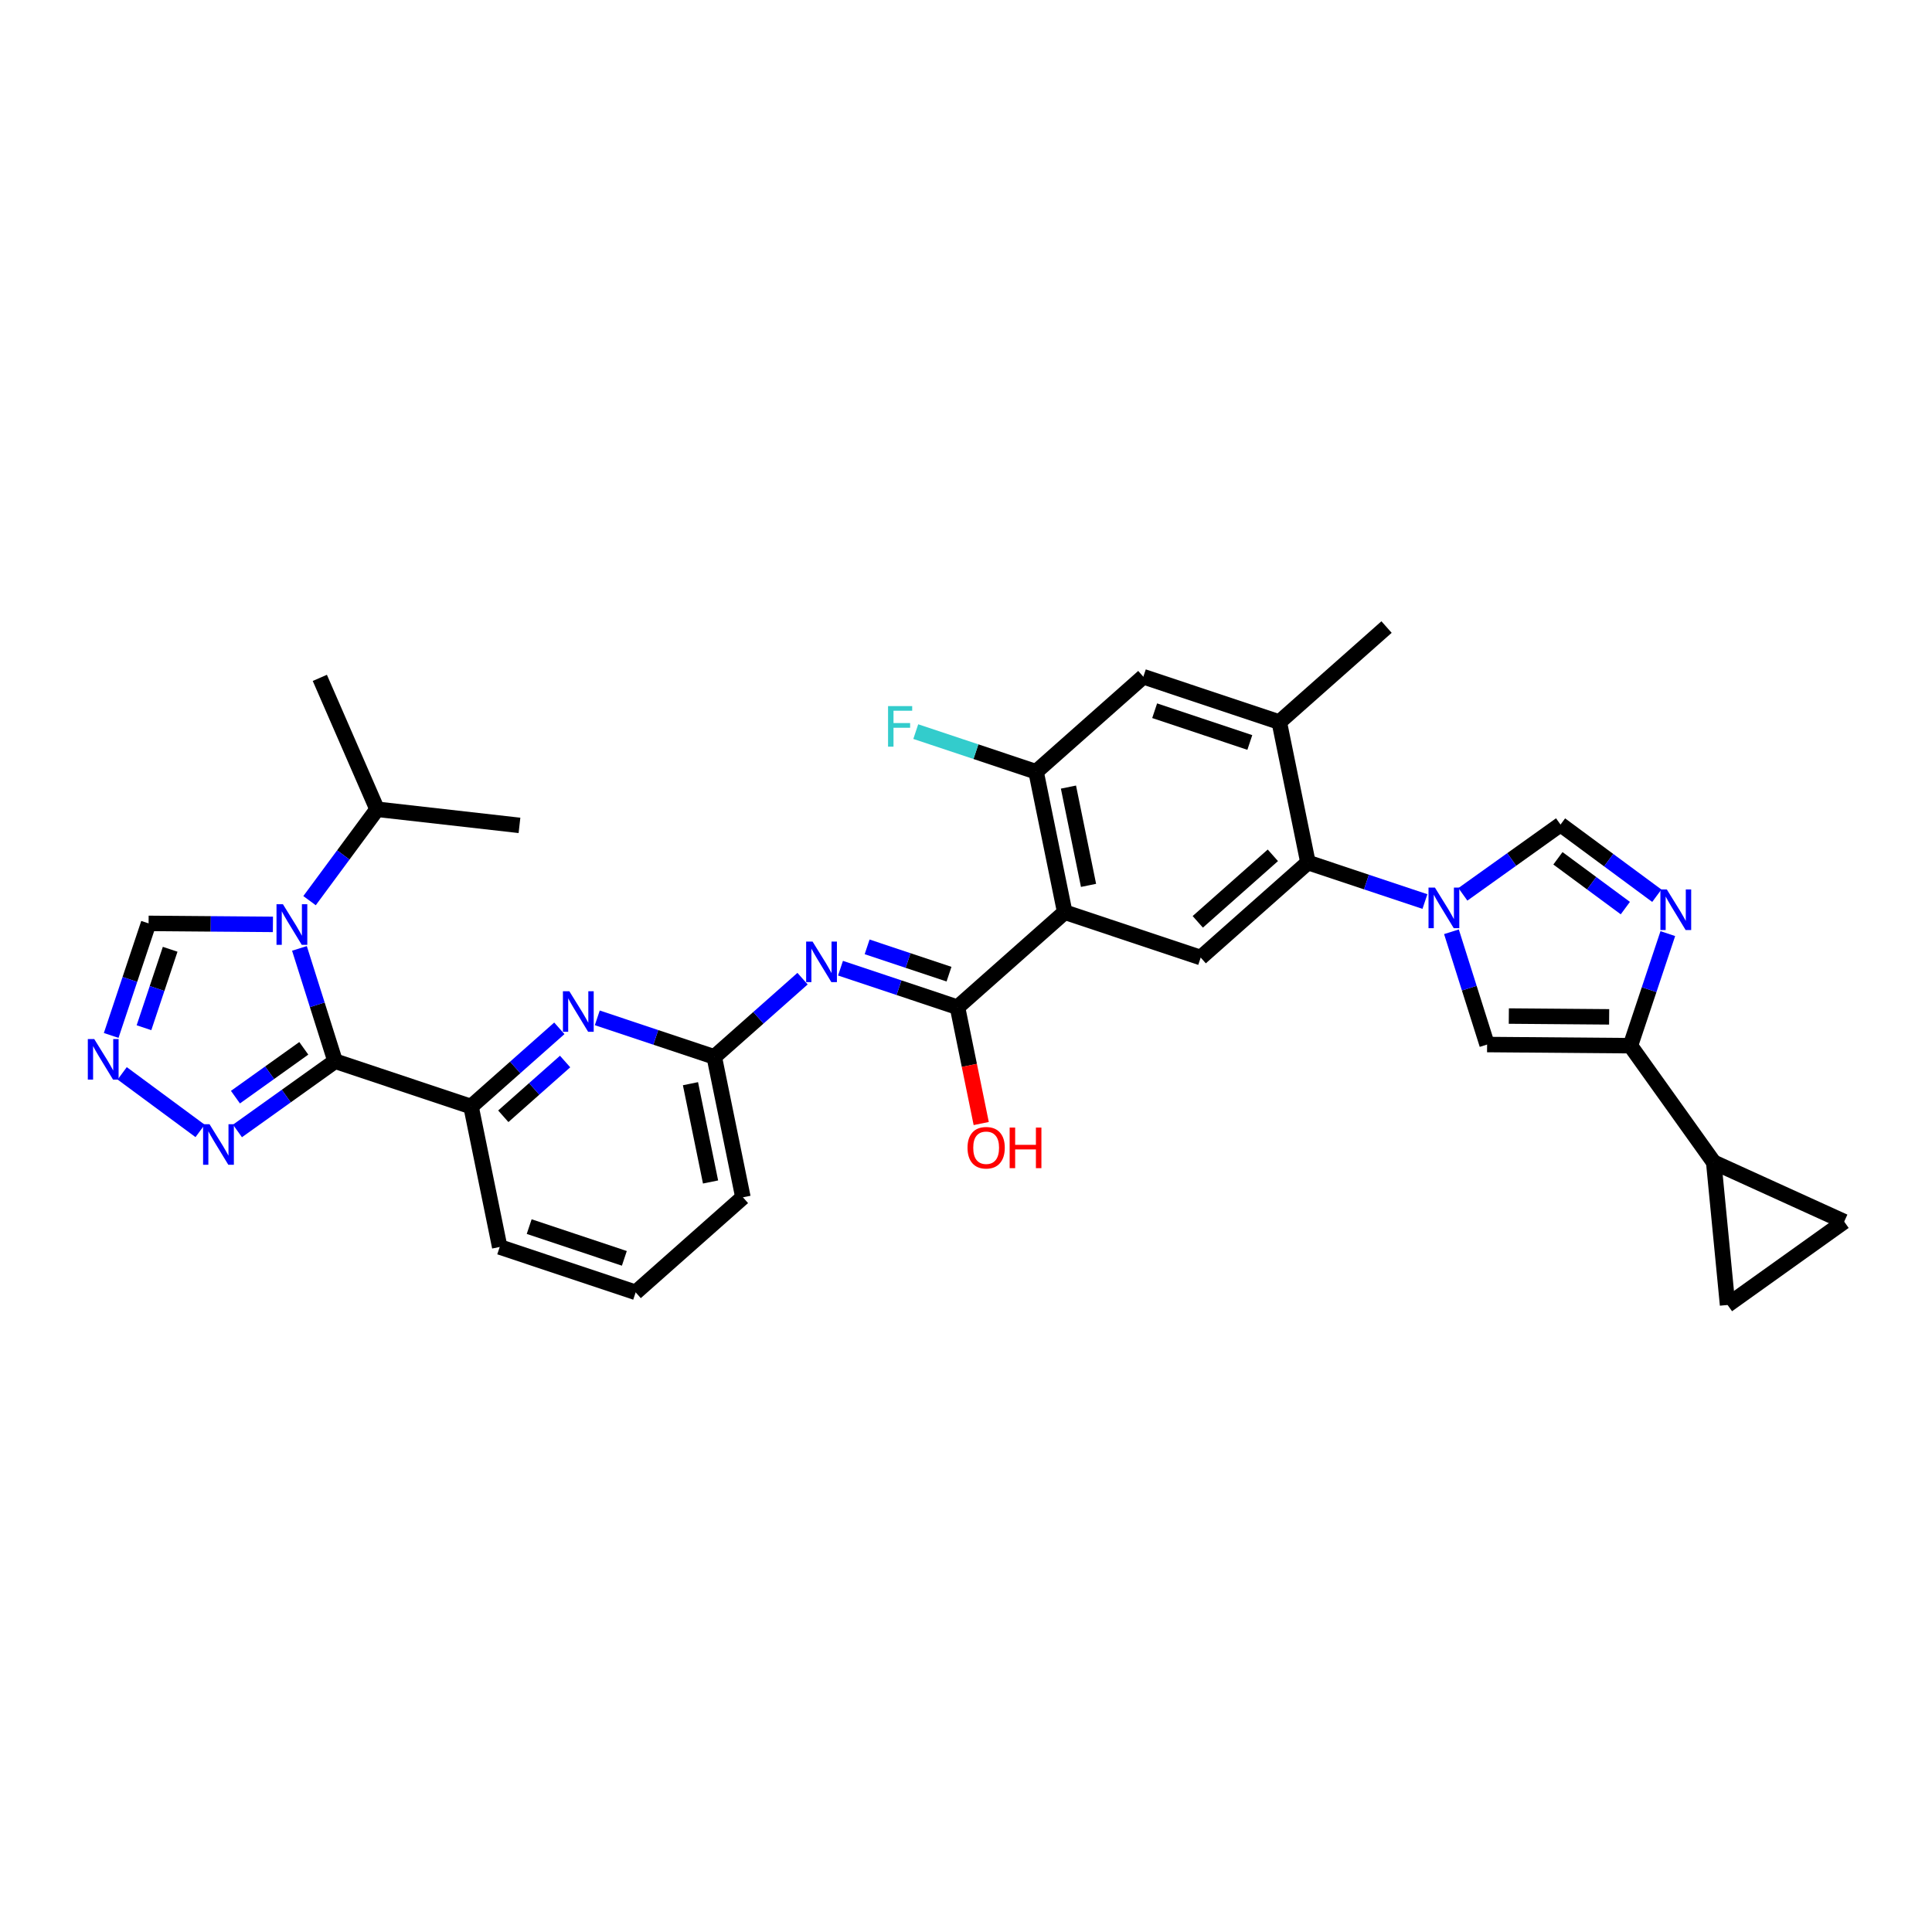 <?xml version='1.0' encoding='iso-8859-1'?>
<svg version='1.1' baseProfile='full'
              xmlns='http://www.w3.org/2000/svg'
                      xmlns:rdkit='http://www.rdkit.org/xml'
                      xmlns:xlink='http://www.w3.org/1999/xlink'
                  xml:space='preserve'
width='250px' height='250px' viewBox='0 0 250 250'>
<!-- END OF HEADER -->
<rect style='opacity:1.0;fill:#FFFFFF;stroke:none' width='250' height='250' x='0' y='0'> </rect>
<path class='bond-0 atom-0 atom-13' d='M 41.385,87.716 L 48.792,104.718' style='fill:none;fill-rule:evenodd;stroke:#000000;stroke-width:2.0px;stroke-linecap:butt;stroke-linejoin:miter;stroke-opacity:1' />
<path class='bond-1 atom-1 atom-13' d='M 67.22,106.804 L 48.792,104.718' style='fill:none;fill-rule:evenodd;stroke:#000000;stroke-width:2.0px;stroke-linecap:butt;stroke-linejoin:miter;stroke-opacity:1' />
<path class='bond-2 atom-2 atom-14' d='M 179.419,81.14 L 165.539,93.438' style='fill:none;fill-rule:evenodd;stroke:#000000;stroke-width:2.0px;stroke-linecap:butt;stroke-linejoin:miter;stroke-opacity:1' />
<path class='bond-3 atom-3 atom-4' d='M 82.255,167.23 L 64.663,161.359' style='fill:none;fill-rule:evenodd;stroke:#000000;stroke-width:2.0px;stroke-linecap:butt;stroke-linejoin:miter;stroke-opacity:1' />
<path class='bond-3 atom-3 atom-4' d='M 80.79,162.831 L 68.476,158.721' style='fill:none;fill-rule:evenodd;stroke:#000000;stroke-width:2.0px;stroke-linecap:butt;stroke-linejoin:miter;stroke-opacity:1' />
<path class='bond-4 atom-3 atom-5' d='M 82.255,167.23 L 96.135,154.932' style='fill:none;fill-rule:evenodd;stroke:#000000;stroke-width:2.0px;stroke-linecap:butt;stroke-linejoin:miter;stroke-opacity:1' />
<path class='bond-5 atom-4 atom-18' d='M 64.663,161.359 L 60.953,143.188' style='fill:none;fill-rule:evenodd;stroke:#000000;stroke-width:2.0px;stroke-linecap:butt;stroke-linejoin:miter;stroke-opacity:1' />
<path class='bond-6 atom-5 atom-21' d='M 96.135,154.932 L 92.425,136.761' style='fill:none;fill-rule:evenodd;stroke:#000000;stroke-width:2.0px;stroke-linecap:butt;stroke-linejoin:miter;stroke-opacity:1' />
<path class='bond-6 atom-5 atom-21' d='M 91.945,152.948 L 89.347,140.229' style='fill:none;fill-rule:evenodd;stroke:#000000;stroke-width:2.0px;stroke-linecap:butt;stroke-linejoin:miter;stroke-opacity:1' />
<path class='bond-7 atom-6 atom-7' d='M 223.546,168.86 L 238.636,158.08' style='fill:none;fill-rule:evenodd;stroke:#000000;stroke-width:2.0px;stroke-linecap:butt;stroke-linejoin:miter;stroke-opacity:1' />
<path class='bond-8 atom-6 atom-15' d='M 223.546,168.86 L 221.755,150.402' style='fill:none;fill-rule:evenodd;stroke:#000000;stroke-width:2.0px;stroke-linecap:butt;stroke-linejoin:miter;stroke-opacity:1' />
<path class='bond-9 atom-7 atom-15' d='M 238.636,158.08 L 221.755,150.402' style='fill:none;fill-rule:evenodd;stroke:#000000;stroke-width:2.0px;stroke-linecap:butt;stroke-linejoin:miter;stroke-opacity:1' />
<path class='bond-10 atom-8 atom-14' d='M 147.947,87.567 L 165.539,93.438' style='fill:none;fill-rule:evenodd;stroke:#000000;stroke-width:2.0px;stroke-linecap:butt;stroke-linejoin:miter;stroke-opacity:1' />
<path class='bond-10 atom-8 atom-14' d='M 149.412,91.966 L 161.726,96.076' style='fill:none;fill-rule:evenodd;stroke:#000000;stroke-width:2.0px;stroke-linecap:butt;stroke-linejoin:miter;stroke-opacity:1' />
<path class='bond-11 atom-8 atom-17' d='M 147.947,87.567 L 134.067,99.865' style='fill:none;fill-rule:evenodd;stroke:#000000;stroke-width:2.0px;stroke-linecap:butt;stroke-linejoin:miter;stroke-opacity:1' />
<path class='bond-12 atom-9 atom-16' d='M 155.369,123.907 L 137.777,118.036' style='fill:none;fill-rule:evenodd;stroke:#000000;stroke-width:2.0px;stroke-linecap:butt;stroke-linejoin:miter;stroke-opacity:1' />
<path class='bond-13 atom-9 atom-20' d='M 155.369,123.907 L 169.249,111.609' style='fill:none;fill-rule:evenodd;stroke:#000000;stroke-width:2.0px;stroke-linecap:butt;stroke-linejoin:miter;stroke-opacity:1' />
<path class='bond-13 atom-9 atom-20' d='M 154.991,119.286 L 164.707,110.677' style='fill:none;fill-rule:evenodd;stroke:#000000;stroke-width:2.0px;stroke-linecap:butt;stroke-linejoin:miter;stroke-opacity:1' />
<path class='bond-14 atom-10 atom-19' d='M 192.43,135.163 L 210.975,135.312' style='fill:none;fill-rule:evenodd;stroke:#000000;stroke-width:2.0px;stroke-linecap:butt;stroke-linejoin:miter;stroke-opacity:1' />
<path class='bond-14 atom-10 atom-19' d='M 195.241,131.477 L 208.223,131.58' style='fill:none;fill-rule:evenodd;stroke:#000000;stroke-width:2.0px;stroke-linecap:butt;stroke-linejoin:miter;stroke-opacity:1' />
<path class='bond-15 atom-10 atom-30' d='M 192.43,135.163 L 190.124,127.867' style='fill:none;fill-rule:evenodd;stroke:#000000;stroke-width:2.0px;stroke-linecap:butt;stroke-linejoin:miter;stroke-opacity:1' />
<path class='bond-15 atom-10 atom-30' d='M 190.124,127.867 L 187.817,120.57' style='fill:none;fill-rule:evenodd;stroke:#0000FF;stroke-width:2.0px;stroke-linecap:butt;stroke-linejoin:miter;stroke-opacity:1' />
<path class='bond-16 atom-11 atom-25' d='M 201.931,106.7 L 208.161,111.303' style='fill:none;fill-rule:evenodd;stroke:#000000;stroke-width:2.0px;stroke-linecap:butt;stroke-linejoin:miter;stroke-opacity:1' />
<path class='bond-16 atom-11 atom-25' d='M 208.161,111.303 L 214.391,115.906' style='fill:none;fill-rule:evenodd;stroke:#0000FF;stroke-width:2.0px;stroke-linecap:butt;stroke-linejoin:miter;stroke-opacity:1' />
<path class='bond-16 atom-11 atom-25' d='M 201.596,111.064 L 205.957,114.286' style='fill:none;fill-rule:evenodd;stroke:#000000;stroke-width:2.0px;stroke-linecap:butt;stroke-linejoin:miter;stroke-opacity:1' />
<path class='bond-16 atom-11 atom-25' d='M 205.957,114.286 L 210.318,117.508' style='fill:none;fill-rule:evenodd;stroke:#0000FF;stroke-width:2.0px;stroke-linecap:butt;stroke-linejoin:miter;stroke-opacity:1' />
<path class='bond-17 atom-11 atom-30' d='M 201.931,106.7 L 195.613,111.213' style='fill:none;fill-rule:evenodd;stroke:#000000;stroke-width:2.0px;stroke-linecap:butt;stroke-linejoin:miter;stroke-opacity:1' />
<path class='bond-17 atom-11 atom-30' d='M 195.613,111.213 L 189.296,115.726' style='fill:none;fill-rule:evenodd;stroke:#0000FF;stroke-width:2.0px;stroke-linecap:butt;stroke-linejoin:miter;stroke-opacity:1' />
<path class='bond-18 atom-12 atom-26' d='M 19.227,119.485 L 16.807,126.736' style='fill:none;fill-rule:evenodd;stroke:#000000;stroke-width:2.0px;stroke-linecap:butt;stroke-linejoin:miter;stroke-opacity:1' />
<path class='bond-18 atom-12 atom-26' d='M 16.807,126.736 L 14.387,133.987' style='fill:none;fill-rule:evenodd;stroke:#0000FF;stroke-width:2.0px;stroke-linecap:butt;stroke-linejoin:miter;stroke-opacity:1' />
<path class='bond-18 atom-12 atom-26' d='M 22.019,122.835 L 20.325,127.911' style='fill:none;fill-rule:evenodd;stroke:#000000;stroke-width:2.0px;stroke-linecap:butt;stroke-linejoin:miter;stroke-opacity:1' />
<path class='bond-18 atom-12 atom-26' d='M 20.325,127.911 L 18.631,132.986' style='fill:none;fill-rule:evenodd;stroke:#0000FF;stroke-width:2.0px;stroke-linecap:butt;stroke-linejoin:miter;stroke-opacity:1' />
<path class='bond-19 atom-12 atom-31' d='M 19.227,119.485 L 27.272,119.55' style='fill:none;fill-rule:evenodd;stroke:#000000;stroke-width:2.0px;stroke-linecap:butt;stroke-linejoin:miter;stroke-opacity:1' />
<path class='bond-19 atom-12 atom-31' d='M 27.272,119.55 L 35.316,119.614' style='fill:none;fill-rule:evenodd;stroke:#0000FF;stroke-width:2.0px;stroke-linecap:butt;stroke-linejoin:miter;stroke-opacity:1' />
<path class='bond-20 atom-13 atom-31' d='M 48.792,104.718 L 44.423,110.631' style='fill:none;fill-rule:evenodd;stroke:#000000;stroke-width:2.0px;stroke-linecap:butt;stroke-linejoin:miter;stroke-opacity:1' />
<path class='bond-20 atom-13 atom-31' d='M 44.423,110.631 L 40.055,116.544' style='fill:none;fill-rule:evenodd;stroke:#0000FF;stroke-width:2.0px;stroke-linecap:butt;stroke-linejoin:miter;stroke-opacity:1' />
<path class='bond-21 atom-14 atom-20' d='M 165.539,93.438 L 169.249,111.609' style='fill:none;fill-rule:evenodd;stroke:#000000;stroke-width:2.0px;stroke-linecap:butt;stroke-linejoin:miter;stroke-opacity:1' />
<path class='bond-22 atom-15 atom-19' d='M 221.755,150.402 L 210.975,135.312' style='fill:none;fill-rule:evenodd;stroke:#000000;stroke-width:2.0px;stroke-linecap:butt;stroke-linejoin:miter;stroke-opacity:1' />
<path class='bond-23 atom-16 atom-17' d='M 137.777,118.036 L 134.067,99.865' style='fill:none;fill-rule:evenodd;stroke:#000000;stroke-width:2.0px;stroke-linecap:butt;stroke-linejoin:miter;stroke-opacity:1' />
<path class='bond-23 atom-16 atom-17' d='M 140.855,114.568 L 138.257,101.849' style='fill:none;fill-rule:evenodd;stroke:#000000;stroke-width:2.0px;stroke-linecap:butt;stroke-linejoin:miter;stroke-opacity:1' />
<path class='bond-24 atom-16 atom-23' d='M 137.777,118.036 L 123.897,130.334' style='fill:none;fill-rule:evenodd;stroke:#000000;stroke-width:2.0px;stroke-linecap:butt;stroke-linejoin:miter;stroke-opacity:1' />
<path class='bond-25 atom-17 atom-24' d='M 134.067,99.865 L 126.284,97.267' style='fill:none;fill-rule:evenodd;stroke:#000000;stroke-width:2.0px;stroke-linecap:butt;stroke-linejoin:miter;stroke-opacity:1' />
<path class='bond-25 atom-17 atom-24' d='M 126.284,97.267 L 118.5,94.67' style='fill:none;fill-rule:evenodd;stroke:#33CCCC;stroke-width:2.0px;stroke-linecap:butt;stroke-linejoin:miter;stroke-opacity:1' />
<path class='bond-26 atom-18 atom-22' d='M 60.953,143.188 L 43.361,137.317' style='fill:none;fill-rule:evenodd;stroke:#000000;stroke-width:2.0px;stroke-linecap:butt;stroke-linejoin:miter;stroke-opacity:1' />
<path class='bond-27 atom-18 atom-27' d='M 60.953,143.188 L 66.665,138.127' style='fill:none;fill-rule:evenodd;stroke:#000000;stroke-width:2.0px;stroke-linecap:butt;stroke-linejoin:miter;stroke-opacity:1' />
<path class='bond-27 atom-18 atom-27' d='M 66.665,138.127 L 72.378,133.065' style='fill:none;fill-rule:evenodd;stroke:#0000FF;stroke-width:2.0px;stroke-linecap:butt;stroke-linejoin:miter;stroke-opacity:1' />
<path class='bond-27 atom-18 atom-27' d='M 65.126,144.446 L 69.125,140.903' style='fill:none;fill-rule:evenodd;stroke:#000000;stroke-width:2.0px;stroke-linecap:butt;stroke-linejoin:miter;stroke-opacity:1' />
<path class='bond-27 atom-18 atom-27' d='M 69.125,140.903 L 73.124,137.36' style='fill:none;fill-rule:evenodd;stroke:#0000FF;stroke-width:2.0px;stroke-linecap:butt;stroke-linejoin:miter;stroke-opacity:1' />
<path class='bond-28 atom-19 atom-25' d='M 210.975,135.312 L 213.395,128.061' style='fill:none;fill-rule:evenodd;stroke:#000000;stroke-width:2.0px;stroke-linecap:butt;stroke-linejoin:miter;stroke-opacity:1' />
<path class='bond-28 atom-19 atom-25' d='M 213.395,128.061 L 215.815,120.81' style='fill:none;fill-rule:evenodd;stroke:#0000FF;stroke-width:2.0px;stroke-linecap:butt;stroke-linejoin:miter;stroke-opacity:1' />
<path class='bond-29 atom-20 atom-30' d='M 169.249,111.609 L 176.817,114.135' style='fill:none;fill-rule:evenodd;stroke:#000000;stroke-width:2.0px;stroke-linecap:butt;stroke-linejoin:miter;stroke-opacity:1' />
<path class='bond-29 atom-20 atom-30' d='M 176.817,114.135 L 184.385,116.661' style='fill:none;fill-rule:evenodd;stroke:#0000FF;stroke-width:2.0px;stroke-linecap:butt;stroke-linejoin:miter;stroke-opacity:1' />
<path class='bond-30 atom-21 atom-27' d='M 92.425,136.761 L 84.857,134.235' style='fill:none;fill-rule:evenodd;stroke:#000000;stroke-width:2.0px;stroke-linecap:butt;stroke-linejoin:miter;stroke-opacity:1' />
<path class='bond-30 atom-21 atom-27' d='M 84.857,134.235 L 77.289,131.709' style='fill:none;fill-rule:evenodd;stroke:#0000FF;stroke-width:2.0px;stroke-linecap:butt;stroke-linejoin:miter;stroke-opacity:1' />
<path class='bond-31 atom-21 atom-28' d='M 92.425,136.761 L 98.137,131.7' style='fill:none;fill-rule:evenodd;stroke:#000000;stroke-width:2.0px;stroke-linecap:butt;stroke-linejoin:miter;stroke-opacity:1' />
<path class='bond-31 atom-21 atom-28' d='M 98.137,131.7 L 103.85,126.638' style='fill:none;fill-rule:evenodd;stroke:#0000FF;stroke-width:2.0px;stroke-linecap:butt;stroke-linejoin:miter;stroke-opacity:1' />
<path class='bond-32 atom-22 atom-29' d='M 43.361,137.317 L 37.044,141.83' style='fill:none;fill-rule:evenodd;stroke:#000000;stroke-width:2.0px;stroke-linecap:butt;stroke-linejoin:miter;stroke-opacity:1' />
<path class='bond-32 atom-22 atom-29' d='M 37.044,141.83 L 30.727,146.343' style='fill:none;fill-rule:evenodd;stroke:#0000FF;stroke-width:2.0px;stroke-linecap:butt;stroke-linejoin:miter;stroke-opacity:1' />
<path class='bond-32 atom-22 atom-29' d='M 39.31,135.653 L 34.888,138.812' style='fill:none;fill-rule:evenodd;stroke:#000000;stroke-width:2.0px;stroke-linecap:butt;stroke-linejoin:miter;stroke-opacity:1' />
<path class='bond-32 atom-22 atom-29' d='M 34.888,138.812 L 30.466,141.971' style='fill:none;fill-rule:evenodd;stroke:#0000FF;stroke-width:2.0px;stroke-linecap:butt;stroke-linejoin:miter;stroke-opacity:1' />
<path class='bond-33 atom-22 atom-31' d='M 43.361,137.317 L 41.055,130.02' style='fill:none;fill-rule:evenodd;stroke:#000000;stroke-width:2.0px;stroke-linecap:butt;stroke-linejoin:miter;stroke-opacity:1' />
<path class='bond-33 atom-22 atom-31' d='M 41.055,130.02 L 38.748,122.723' style='fill:none;fill-rule:evenodd;stroke:#0000FF;stroke-width:2.0px;stroke-linecap:butt;stroke-linejoin:miter;stroke-opacity:1' />
<path class='bond-34 atom-23 atom-28' d='M 123.897,130.334 L 116.329,127.808' style='fill:none;fill-rule:evenodd;stroke:#000000;stroke-width:2.0px;stroke-linecap:butt;stroke-linejoin:miter;stroke-opacity:1' />
<path class='bond-34 atom-23 atom-28' d='M 116.329,127.808 L 108.761,125.282' style='fill:none;fill-rule:evenodd;stroke:#0000FF;stroke-width:2.0px;stroke-linecap:butt;stroke-linejoin:miter;stroke-opacity:1' />
<path class='bond-34 atom-23 atom-28' d='M 122.801,126.058 L 117.503,124.29' style='fill:none;fill-rule:evenodd;stroke:#000000;stroke-width:2.0px;stroke-linecap:butt;stroke-linejoin:miter;stroke-opacity:1' />
<path class='bond-34 atom-23 atom-28' d='M 117.503,124.29 L 112.205,122.522' style='fill:none;fill-rule:evenodd;stroke:#0000FF;stroke-width:2.0px;stroke-linecap:butt;stroke-linejoin:miter;stroke-opacity:1' />
<path class='bond-35 atom-23 atom-32' d='M 123.897,130.334 L 125.433,137.86' style='fill:none;fill-rule:evenodd;stroke:#000000;stroke-width:2.0px;stroke-linecap:butt;stroke-linejoin:miter;stroke-opacity:1' />
<path class='bond-35 atom-23 atom-32' d='M 125.433,137.86 L 126.97,145.385' style='fill:none;fill-rule:evenodd;stroke:#FF0000;stroke-width:2.0px;stroke-linecap:butt;stroke-linejoin:miter;stroke-opacity:1' />
<path class='bond-36 atom-26 atom-29' d='M 15.811,138.891 L 25.892,146.339' style='fill:none;fill-rule:evenodd;stroke:#0000FF;stroke-width:2.0px;stroke-linecap:butt;stroke-linejoin:miter;stroke-opacity:1' />
<path  class='atom-24' d='M 114.914 91.368
L 118.037 91.368
L 118.037 91.969
L 115.619 91.969
L 115.619 93.563
L 117.77 93.563
L 117.77 94.172
L 115.619 94.172
L 115.619 96.62
L 114.914 96.62
L 114.914 91.368
' fill='#33CCCC'/>
<path  class='atom-25' d='M 215.686 115.094
L 217.407 117.876
Q 217.577 118.15, 217.852 118.648
Q 218.126 119.145, 218.141 119.174
L 218.141 115.094
L 218.838 115.094
L 218.838 120.346
L 218.119 120.346
L 216.272 117.305
Q 216.056 116.949, 215.827 116.541
Q 215.604 116.133, 215.537 116.007
L 215.537 120.346
L 214.855 120.346
L 214.855 115.094
L 215.686 115.094
' fill='#0000FF'/>
<path  class='atom-26' d='M 12.194 134.451
L 13.915 137.232
Q 14.086 137.507, 14.361 138.004
Q 14.635 138.501, 14.65 138.531
L 14.65 134.451
L 15.347 134.451
L 15.347 139.703
L 14.628 139.703
L 12.78 136.661
Q 12.565 136.305, 12.335 135.897
Q 12.113 135.489, 12.046 135.363
L 12.046 139.703
L 11.364 139.703
L 11.364 134.451
L 12.194 134.451
' fill='#0000FF'/>
<path  class='atom-27' d='M 73.672 128.264
L 75.393 131.045
Q 75.564 131.32, 75.838 131.817
Q 76.113 132.314, 76.128 132.344
L 76.128 128.264
L 76.825 128.264
L 76.825 133.516
L 76.106 133.516
L 74.258 130.474
Q 74.043 130.118, 73.813 129.71
Q 73.591 129.302, 73.524 129.176
L 73.524 133.516
L 72.842 133.516
L 72.842 128.264
L 73.672 128.264
' fill='#0000FF'/>
<path  class='atom-28' d='M 105.144 121.837
L 106.865 124.618
Q 107.036 124.893, 107.31 125.39
Q 107.585 125.887, 107.6 125.917
L 107.6 121.837
L 108.297 121.837
L 108.297 127.089
L 107.578 127.089
L 105.73 124.047
Q 105.515 123.691, 105.285 123.283
Q 105.063 122.875, 104.996 122.749
L 104.996 127.089
L 104.314 127.089
L 104.314 121.837
L 105.144 121.837
' fill='#0000FF'/>
<path  class='atom-29' d='M 27.11 145.471
L 28.831 148.253
Q 29.002 148.527, 29.276 149.024
Q 29.551 149.521, 29.566 149.551
L 29.566 145.471
L 30.263 145.471
L 30.263 150.723
L 29.544 150.723
L 27.696 147.682
Q 27.481 147.326, 27.251 146.918
Q 27.029 146.51, 26.962 146.383
L 26.962 150.723
L 26.279 150.723
L 26.279 145.471
L 27.11 145.471
' fill='#0000FF'/>
<path  class='atom-30' d='M 185.68 114.854
L 187.401 117.636
Q 187.571 117.911, 187.846 118.408
Q 188.12 118.905, 188.135 118.934
L 188.135 114.854
L 188.832 114.854
L 188.832 120.106
L 188.113 120.106
L 186.266 117.065
Q 186.05 116.709, 185.82 116.301
Q 185.598 115.893, 185.531 115.767
L 185.531 120.106
L 184.849 120.106
L 184.849 114.854
L 185.68 114.854
' fill='#0000FF'/>
<path  class='atom-31' d='M 36.611 117.008
L 38.332 119.789
Q 38.502 120.064, 38.777 120.561
Q 39.051 121.058, 39.066 121.088
L 39.066 117.008
L 39.764 117.008
L 39.764 122.26
L 39.044 122.26
L 37.197 119.218
Q 36.982 118.862, 36.752 118.454
Q 36.529 118.046, 36.462 117.92
L 36.462 122.26
L 35.78 122.26
L 35.78 117.008
L 36.611 117.008
' fill='#0000FF'/>
<path  class='atom-32' d='M 125.196 148.519
Q 125.196 147.258, 125.819 146.554
Q 126.443 145.849, 127.607 145.849
Q 128.772 145.849, 129.395 146.554
Q 130.018 147.258, 130.018 148.519
Q 130.018 149.795, 129.388 150.522
Q 128.757 151.242, 127.607 151.242
Q 126.45 151.242, 125.819 150.522
Q 125.196 149.803, 125.196 148.519
M 127.607 150.648
Q 128.408 150.648, 128.839 150.114
Q 129.276 149.573, 129.276 148.519
Q 129.276 147.488, 128.839 146.969
Q 128.408 146.442, 127.607 146.442
Q 126.806 146.442, 126.368 146.962
Q 125.938 147.481, 125.938 148.519
Q 125.938 149.58, 126.368 150.114
Q 126.806 150.648, 127.607 150.648
' fill='#FF0000'/>
<path  class='atom-32' d='M 130.649 145.908
L 131.361 145.908
L 131.361 148.141
L 134.046 148.141
L 134.046 145.908
L 134.758 145.908
L 134.758 151.16
L 134.046 151.16
L 134.046 148.735
L 131.361 148.735
L 131.361 151.16
L 130.649 151.16
L 130.649 145.908
' fill='#FF0000'/>
</svg>
